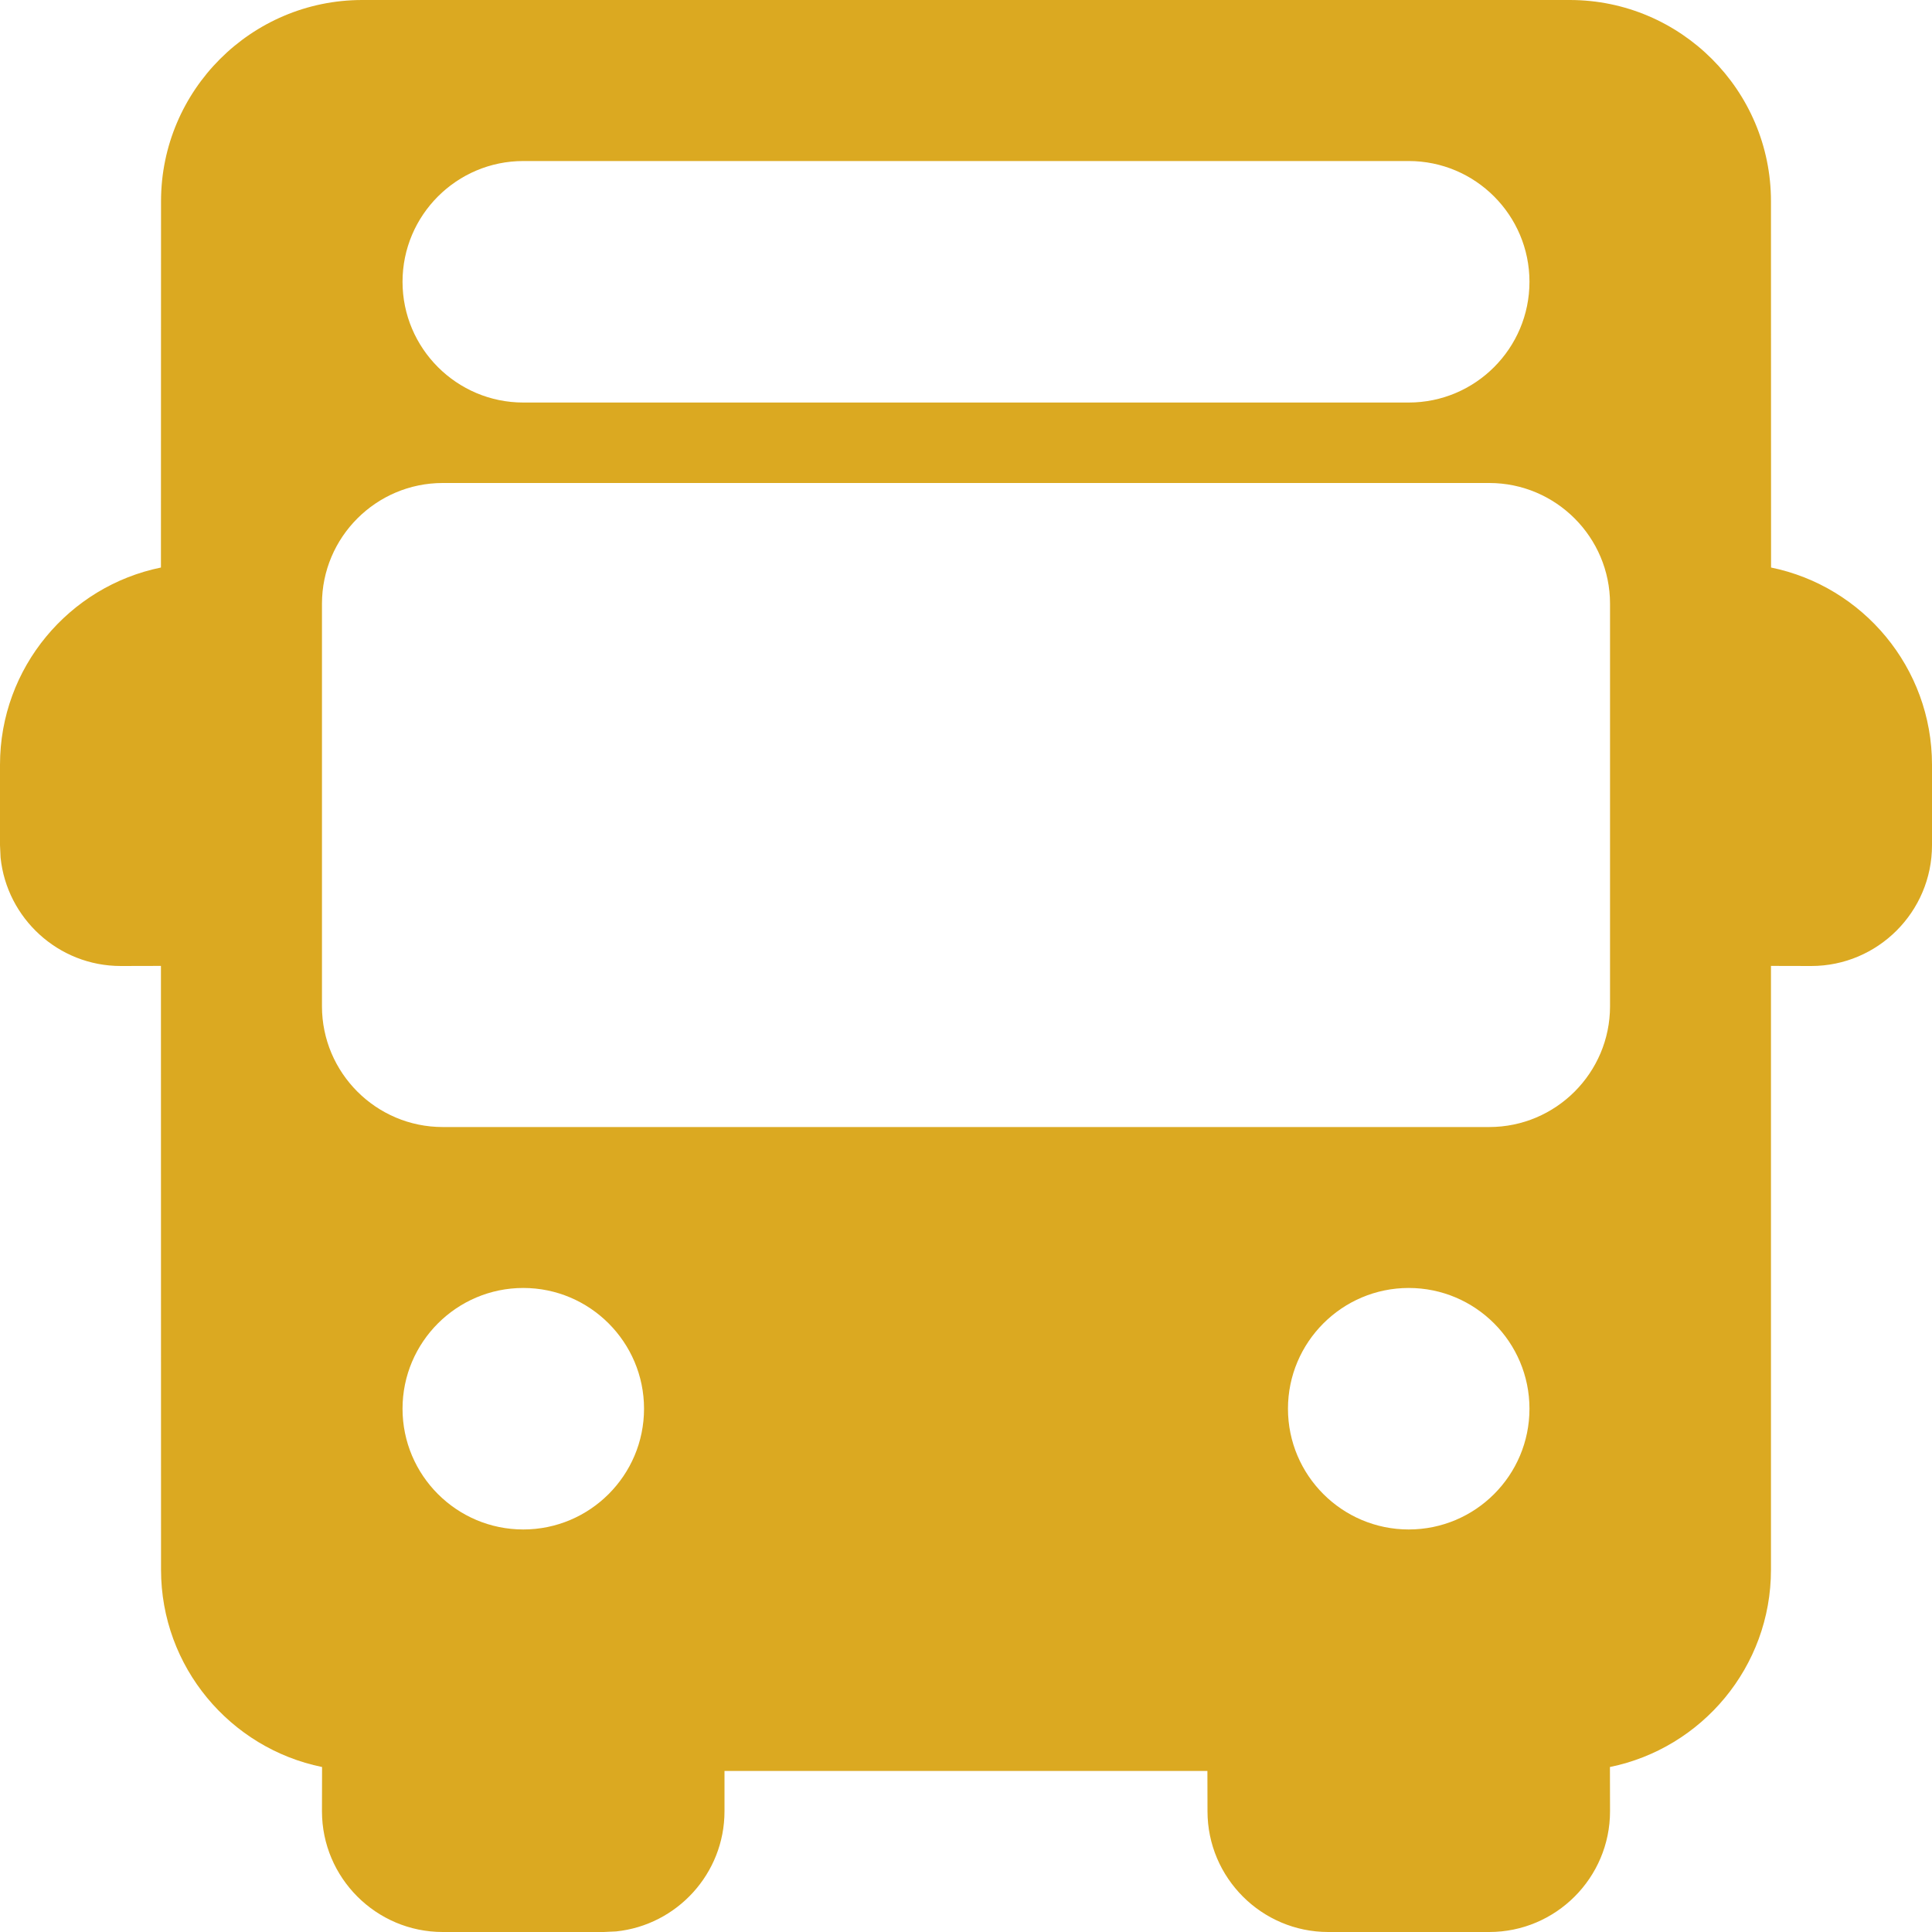 <?xml version="1.0" encoding="UTF-8"?>
<svg width="20px" height="20px" viewBox="0 0 20 20" version="1.1" xmlns="http://www.w3.org/2000/svg" xmlns:xlink="http://www.w3.org/1999/xlink">
    <title>transporte</title>
    <g id="transporte" stroke="none" stroke-width="1" fill="none" fill-rule="evenodd">
        <path d="M16.25,-4.97379915e-14 C17.399,-4.97379915e-14 18.333,0.935 18.333,2.083 L18.333,2.083 L18.334,5.875 C19.284,6.069 20,6.911 20,7.917 L20,7.917 L20,8.75 C20,9.439 19.439,10 18.75,10 L18.75,10 L18.333,9.999 L18.333,16.25 C18.333,17.256 17.617,18.098 16.666,18.292 L16.667,18.75 C16.667,19.439 16.106,20 15.417,20 L15.417,20 L13.75,20 C13.061,20 12.5,19.439 12.5,18.75 L12.5,18.75 L12.499,18.333 L7.5,18.333 L7.5,18.75 C7.5,19.396 7.007,19.929 6.378,19.994 L6.25,20 L4.583,20 C3.894,20 3.333,19.439 3.333,18.75 L3.333,18.75 L3.334,18.292 C2.383,18.098 1.667,17.256 1.667,16.25 L1.667,16.25 L1.666,9.999 L1.25,10 C0.604,10 0.071,9.507 0.006,8.878 L0,8.75 L0,7.917 C0,6.911 0.716,6.069 1.666,5.875 L1.667,2.083 C1.667,0.935 2.601,-4.97379915e-14 3.75,-4.97379915e-14 L3.75,-4.97379915e-14 Z M5.417,13.333 C4.728,13.333 4.167,13.894 4.167,14.583 C4.167,15.273 4.728,15.833 5.417,15.833 C6.106,15.833 6.667,15.273 6.667,14.583 C6.667,13.894 6.106,13.333 5.417,13.333 Z M14.583,13.333 C13.894,13.333 13.333,13.894 13.333,14.583 C13.333,15.273 13.894,15.833 14.583,15.833 C15.273,15.833 15.833,15.273 15.833,14.583 C15.833,13.894 15.273,13.333 14.583,13.333 Z M15.417,5 L4.583,5 C3.894,5 3.333,5.561 3.333,6.25 L3.333,6.25 L3.333,10.417 C3.333,11.106 3.894,11.667 4.583,11.667 L4.583,11.667 L15.417,11.667 C16.106,11.667 16.667,11.106 16.667,10.417 L16.667,10.417 L16.667,6.25 C16.667,5.561 16.106,5 15.417,5 L15.417,5 Z M14.583,1.667 L5.417,1.667 C4.728,1.667 4.167,2.228 4.167,2.917 C4.167,3.606 4.728,4.167 5.417,4.167 L5.417,4.167 L14.583,4.167 C15.273,4.167 15.833,3.606 15.833,2.917 C15.833,2.228 15.273,1.667 14.583,1.667 L14.583,1.667 Z" id="Combined-Shape" fill="#DBA921"></path>
    </g>
</svg>